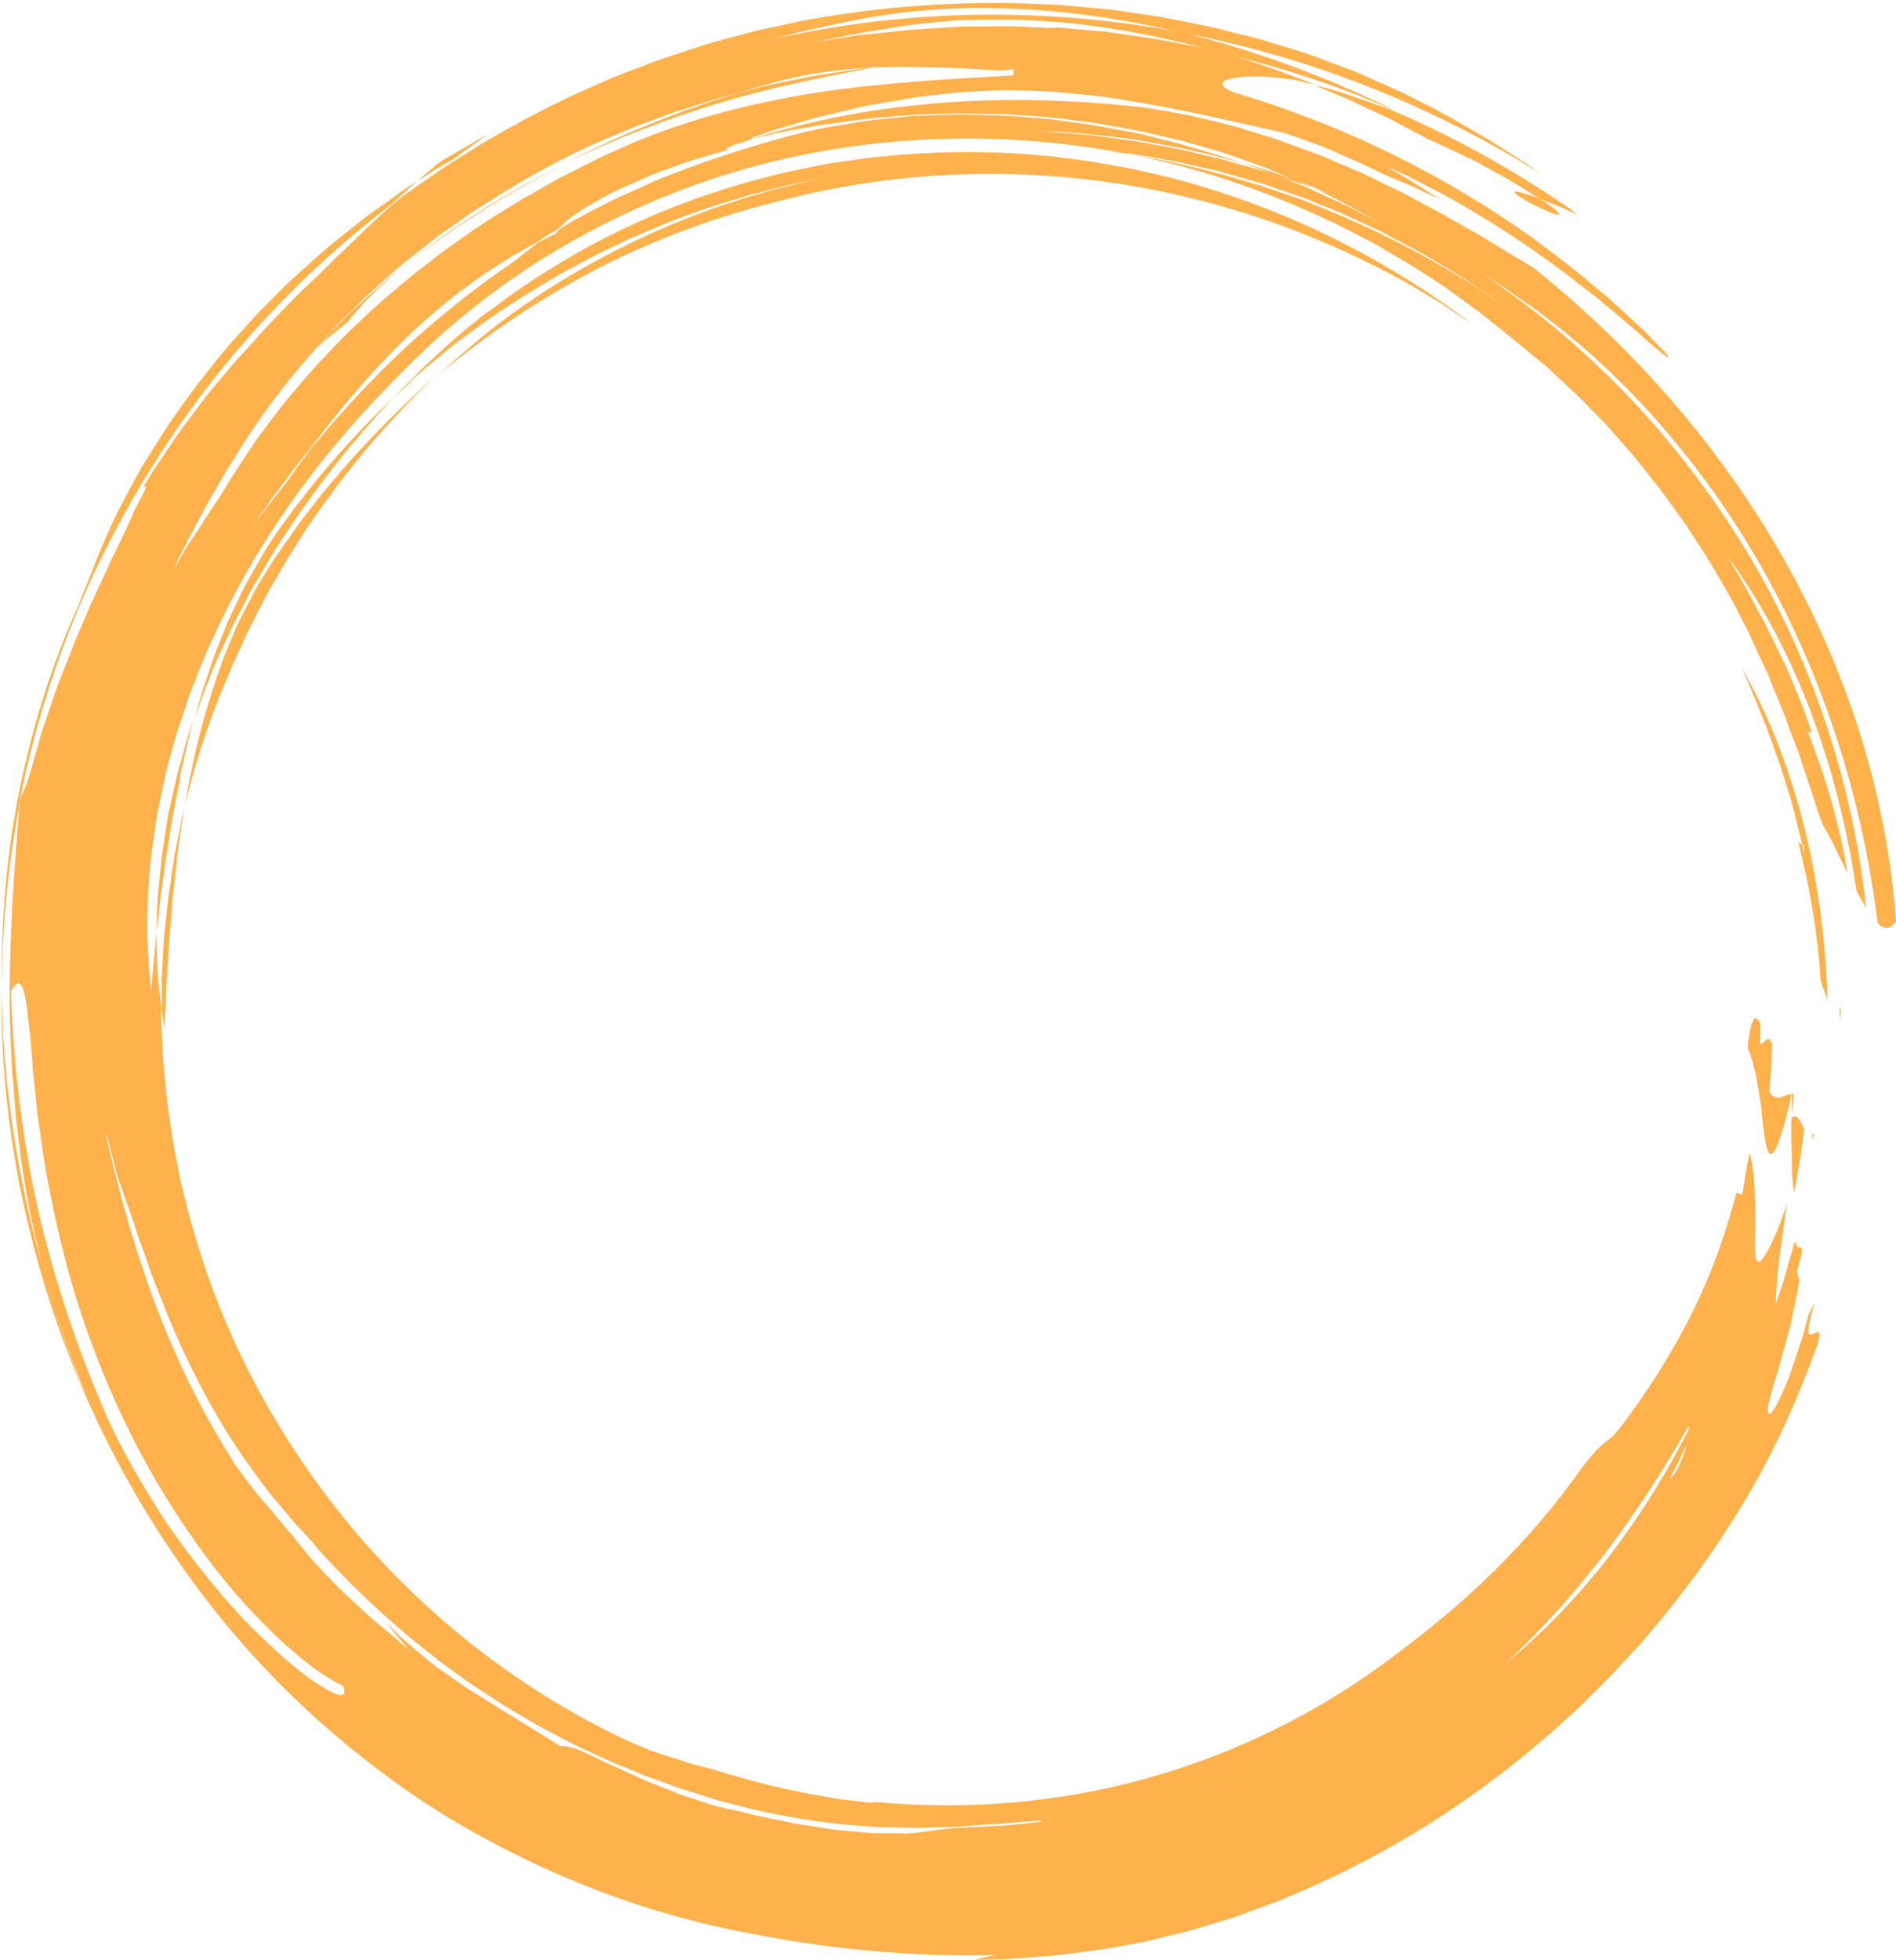 <?xml version="1.0" encoding="UTF-8"?><svg xmlns="http://www.w3.org/2000/svg" xmlns:xlink="http://www.w3.org/1999/xlink" height="569.2" preserveAspectRatio="xMidYMid meet" version="1.0" viewBox="-0.4 -0.7 551.0 569.2" width="551.0" zoomAndPan="magnify"><g><g fill="#FFB14C" id="change1_1"><path d="M520.6,321c0.1-0.8,0.1-1.4,0.2-2c0.1-1.2,0.1-2,0.1-2c-0.2,0-0.4,0-0.6,0.1c0,2.3,0.1,4.4,0,6.3 C520.4,322.6,520.5,321.8,520.6,321z"/><path d="M526.7,328.5c-0.2,0.2-0.3,0.2-0.5,0.3c0.1,0.5,0.2,1.1,0.3,1.7C526.6,329.9,526.6,329.2,526.7,328.5z"/><path d="M510.7,295.8c-0.4-0.6-0.7-0.8-1.1-0.7c-0.3,0.1-0.6,0.7-0.9,1.4c-0.5,1.4-0.9,4-1.2,7.2 c1.7,3.7,2.6,8.7,3.4,13.8c0.5,2.5,0.7,5,0.9,7.3c0.3,2.3,0.5,4.3,0.8,5.9c0.3,1.6,0.6,2.8,1,3.4c0.4,0.6,0.9,0.6,1.5-0.3 c0.7-0.8,1.3-2.5,2.2-5.2c0.4-1.4,0.9-3,1.4-4.9c0.2-1,0.5-2,0.8-3.1c0.2-1.1,0.4-2.3,0.7-3.6c-2.2,0.3-4.5,2.7-6.4-0.6 c0.1-1.7,0.3-4.3,0.5-6.8c0.1-1.3,0.1-2.6,0.2-3.8c0-1.2,0.1-2.3,0.1-3.1c-1.1-3.5-2.3-0.1-3.5-0.1 C511.2,299.2,511.3,295.8,510.7,295.8z"/><path d="M521,345.8l1.6-9.3l0.4-2.3c0.1-0.8,0.2-1.6,0.3-2.3l0.6-4.7c-1.1-2.1-2.1-4.9-3.7-3.1 c-0.1,2.4-0.1,4.6,0,6.6c0,1,0,2,0.1,2.9c0,0.9,0,1.8,0,2.7C520.3,339.7,520.5,342.8,521,345.8z"/><path d="M505.6,193c2.2,4.6,3.9,9,5.6,13.2c0.4,1,0.9,2.1,1.3,3.1c0.4,1,0.8,2.1,1.1,3.1c0.8,2,1.5,4,2.2,6.1 c0.4,1,0.8,2,1.1,3c0.3,1,0.6,2,1,3.1c0.6,2.1,1.3,4.1,1.9,6.2c0.7,2.1,1.2,4.3,1.8,6.6c0.5,2.3,1.1,4.6,1.7,7 c0.4-0.1,0.6,0.2,0.7,3.5c-0.2-1.2-0.4-2.4-0.7-3.5c-0.3,0-0.8,0.3-1.3-1.2c3.2,12.2,5.9,26.8,6.7,41.1c0.7,1.8,1.3,3.6,2,5.3 c-0.6-17.9-3-35.7-7.3-52.2C519,220.7,512.9,205.5,505.6,193z"/><path d="M534.2,292.2c0,1.3,0.1,2.4,0.1,3.7C534.8,292.5,534.6,292.2,534.2,292.2z"/><path d="M61.2,194.4l1.4-3.4l1.6-3.4c1-2.2,2.1-4.5,3.1-6.7c1.1-2.2,2.3-4.4,3.4-6.5c1.1-2.2,2.2-4.4,3.5-6.4 c2.5-4.2,4.8-8.4,7.5-12.3c10.3-15.9,21.7-29.7,32.2-40.9c-12.8,12.1-24.3,25.5-34.4,40c-0.7,1.1-1.5,2.2-2.2,3.3 c-0.7,1.1-1.3,2.2-2,3.4c-1.3,2.2-2.5,4.5-3.8,6.6c-1.2,2.2-2.2,4.5-3.3,6.7c-1,2.2-2.2,4.4-3,6.6c-1.8,4.5-3.6,8.8-5,13.3 c-0.7,2.2-1.5,4.4-2.2,6.7l-1.8,6.7c0.8-2.3,1.6-4.7,2.4-7L61.2,194.4z"/><path d="M51.8,240.4c-0.5,2.5-1,4.9-1.5,7.4c-0.4,2.5-0.8,5-1.1,7.5c-0.4,2.5-0.8,5-1,7.5c-0.3,2.5-0.5,5-0.8,7.5 c-0.2,1.2-0.2,2.5-0.3,3.7l-0.2,3.7l-0.2,3.7c-0.1,1.2-0.2,2.5-0.1,3.7l0,7.5c0.1,0.9,0.2,1.9,0.4,2.8c0.1,1,0.3,1.9,0.5,2.8 c0-0.8,0-1.6,0-2.3c0-0.8,0.1-1.5,0.1-2.3c0.1-1.5,0.2-3,0.2-4.5c0.1-1.5,0.1-3,0.2-4.5c0-1.5,0.2-2.9,0.3-4.4 c0.2-2.9,0.4-5.7,0.5-8.5c0.3-2.8,0.5-5.5,0.7-8.2c0.1-1.3,0.2-2.7,0.3-4c0.2-1.3,0.3-2.6,0.5-3.9c0.3-2.6,0.6-5.2,0.8-7.7 c0.4-2.5,0.7-5,1.1-7.6c0.2-1.3,0.3-2.5,0.5-3.7c0.2-1.2,0.4-2.5,0.7-3.7l-0.9,3.7L51.8,240.4z"/><path d="M46.3,259.5c0.1-0.7,0.2-1.4,0.3-2.1c0.2-1.4,0.4-2.7,0.6-4.1c0.6-5.4,1.6-10.6,2.4-15.7 c0.2-1.3,0.4-2.5,0.7-3.8c0.2-1.3,0.5-2.5,0.7-3.8c0.2-1.3,0.5-2.5,0.7-3.7l0.3-1.9l0.4-1.8c1.2-4.9,2.1-9.8,3.5-14.5 c-0.5,1.3-0.9,2.6-1.3,3.9c-0.5,1.3-0.8,2.7-1.2,4c-0.7,2.7-1.5,5.3-2.2,7.9c-0.6,2.7-1.2,5.3-1.8,7.9c-0.3,1.3-0.6,2.6-0.9,3.9 c-0.2,1.3-0.4,2.6-0.6,3.9c-0.4,2.6-0.8,5.2-1.2,7.8c-0.3,2.6-0.5,5.1-0.8,7.7c-0.1,1.3-0.2,2.5-0.4,3.8c-0.1,1.2-0.1,2.5-0.2,3.7 c-0.1,2.5-0.2,4.9-0.2,7.3c0.4-2.9,0.7-5.7,1-8.5C46.2,260.9,46.2,260.2,46.3,259.5z"/><path d="M381.7,24.1c2.8,1.2,5.6,2.3,8.4,3.5c2.8,1.2,5.5,2.6,8.2,3.8l4.1,1.9c1.4,0.6,2.7,1.4,4,2.1 c2.7,1.4,5.3,2.8,8,4.2c4.3,1.9,8.1,3.8,11.6,5.4c0.9,0.4,1.7,0.8,2.5,1.2c0.8,0.4,1.6,0.8,2.3,1.3c1.5,0.8,2.9,1.6,4.2,2.3 c1.3,0.7,2.6,1.4,3.7,2.1c1.2,0.6,2.2,1.3,3.2,1.9c1.9,1.2,3.6,2.3,4.9,3.2c1.4,0.5,3,1.1,5,1.9c1,0.4,2,0.8,3,1.3 c1.1,0.5,2.2,1,3.4,1.6c-0.9-0.7-1.8-1.4-2.7-2.1c-16.3-11.2-33.9-21-52.4-28.8c-3.9-1.4-7.7-2.7-11.3-3.9 C388.4,25.7,384.9,24.8,381.7,24.1z"/><path d="M439.8,55.3c0.5,0.7,3.2,2.3,6,3.7c2.8,1.4,5.7,2.7,6.6,2.7c0.4,0,0.4-0.3-0.4-1.1c-0.8-0.8-2.4-2-5.1-3.7 C441,54.8,439.3,54.6,439.8,55.3z"/><path d="M318.4,42.8c3.3,0.5,6.5,0.9,9.8,1.4c-0.8-0.1-1.7-0.3-2.5-0.4C323.3,43.5,320.8,43.1,318.4,42.8z"/><path d="M110.3,82.4c2-1.8,4-3.8,6.3-5.6c2.3-1.8,4.6-3.6,7-5.3c12.5-9.1,25.8-17.3,39.4-24.3 c-28.3,14-54,33.5-71.3,53.1c2.8-2.7,6-5,8.9-7.5C103.1,89.8,106.3,86,110.3,82.4z"/><path d="M391.9,59.2c3.1,1.7,6.1,3.4,9.2,5.1l-10-5.2l-10.3-4.7c-1.6-0.8-3.3-1.4-5-2.1c-1.7-0.7-3.3-1.3-5-2 c-1.4-0.5-2.8-1-4.2-1.4c-1.4-0.4-2.8-0.8-4.3-1.2c-1.4-0.4-2.8-0.8-4.3-1.2c-1.4-0.4-2.9-0.9-4.3-1.2c-2.9-0.7-5.8-1.4-8.8-2.1 l-2.2-0.5l-2.2-0.4c-1.5-0.3-3-0.6-4.5-0.8c-5.9-1.3-12.1-1.9-18.2-2.8c-3.1-0.3-6.2-0.6-9.3-0.8c-1.6-0.1-3.1-0.3-4.7-0.4 c-1.6-0.1-3.2-0.1-4.8-0.2c10.2,0.1,20.4,1.2,30.7,2.6c2.6,0.4,5.1,0.9,7.7,1.4c2.6,0.5,5.2,0.9,7.7,1.5 c5.1,1.2,10.3,2.3,15.4,3.9c-5-1.9-10.2-3.3-15.3-4.8l-1.9-0.6l-2-0.5l-3.9-1l-3.9-1c-1.3-0.3-2.6-0.7-4-0.9c-2.7-0.5-5.3-1-8-1.5 c-1.3-0.2-2.7-0.5-4-0.7l-4-0.6l-8.1-1.1c-2.7-0.3-5.4-0.5-8.1-0.7c-5.4-0.5-10.9-0.5-16.3-0.7c-2.7-0.1-5.4,0.1-8.1,0.1 c-2.7,0.1-5.4,0.2-8.1,0.3c-2.7,0.3-5.3,0.5-8,0.8c-2.7,0.3-5.3,0.5-7.9,1c-5.2,0.9-10.5,1.6-15.5,2.9c-10.8,2.6-23.1,6.4-35.5,11 c-1.5,0.6-3.1,1.2-4.6,1.8c-1.5,0.6-3.1,1.2-4.6,1.9c-3,1.4-6.1,2.8-9.1,4.1c-3,1.4-5.9,3-8.9,4.5c-1.4,0.8-2.9,1.5-4.3,2.3 c-1.4,0.8-2.8,1.7-4.2,2.5c-0.4,0.4-0.7,0.9-1,1.3c-1.7,0.9-3.5,1.7-5.2,2.6c-2.6,2-5.4,4.2-7.1,5.6c-11,7.4-21.4,15.7-31.2,24.7 c-9.8,9.1-19,19-27.7,29.6c-1.4,1.9-2.8,3.8-4.3,5.7c-2,3.1-4.8,6.6-7.6,10.1c-2.3,3.1-4.6,6.2-6.5,8.9c1.2-1.8,2.5-3.6,3.8-5.5 c0.8-1.1,1.5-2.2,2.3-3.4c0.7-1.1,1.6-2.2,2.4-3.3c1.6-2.2,3.2-4.3,4.8-6.5c1.6-2.1,3.4-4.1,5-6.2c9.3-12.4,18.3-22.9,28.6-32.8 c10.3-9.8,22.1-18.9,37.4-27.1c1.8-1.3,3.6-2.4,4.9-3.1c0.4-0.3,0.9-0.5,1.3-0.8c1.6-1.8,4.1-3.9,7.5-5.9c1.7-1,3.5-2.1,5.5-3.2 c1-0.5,2-1.1,3.1-1.6c1.1-0.5,2.2-1,3.3-1.5c2.3-1,4.6-2,7-3.1c2.4-1,5-1.8,7.5-2.8c5.1-1.9,10.4-3.3,15.5-4.8c-2,0-0.2-0.7,2-1.5 c2.3-0.7,5-1.5,4.8-2c2.7-0.9,5.4-1.9,8.1-2.7c2.7-0.8,5.5-1.6,8.2-2.4c1.4-0.4,2.7-0.8,4.1-1.1c1.4-0.3,2.7-0.6,4.1-1 c2.7-0.6,5.5-1.3,8.1-1.9c2.7-0.5,5.4-1,8.1-1.4c2.7-0.4,5.3-1,7.9-1.3c2.6-0.3,5.2-0.6,7.7-0.9c1.3-0.1,2.5-0.3,3.7-0.4 c1.2-0.1,2.5-0.2,3.7-0.2l5.8-0.3c1.9-0.1,3.9-0.2,5.8-0.1c3.9,0.1,7.7,0.2,11.6,0.4c3.8,0.3,7.7,0.7,11.5,1.1 c1,0.1,1.9,0.2,2.8,0.3l2.8,0.4c1.9,0.3,3.8,0.6,5.6,0.9c14.9,2.4,29.2,5.8,42.7,8.8c2,0.4,4.3,1.2,6.9,2.1c1.3,0.5,2.7,1,4.1,1.5 c0.7,0.3,1.4,0.5,2.2,0.8c0.7,0.3,1.5,0.6,2.2,0.9c2.9,1.3,6,2.7,9,4c1.5,0.6,2.9,1.4,4.4,2.1c1.4,0.7,2.8,1.3,4.2,2 c4.7,1.7,9.6,4.1,14.7,6.5c-2.5-1.6-5-3.1-7.5-4.7c-0.6-0.4-1.2-0.8-1.9-1.2l-1.9-1.1l-3.8-2.2c-0.4-0.3,0.7,0.2,3,1.2 c1.1,0.5,2.6,1.1,4.2,2c1.6,0.8,3.5,1.8,5.6,2.9c8.3,4.2,19.1,10.8,29.7,18.1c2.6,1.9,5.2,3.7,7.7,5.6c1.3,0.9,2.5,1.9,3.7,2.8 c1.2,1,2.4,1.9,3.6,2.8c4.8,3.6,8.9,7.3,12.5,10.3c0.9,0.8,1.8,1.5,2.6,2.2c0.8,0.7,1.5,1.4,2.2,2c1.4,1.2,2.6,2.3,3.6,3.1 c2,1.6,3,2.3,2.9,1.8c0,0-0.2-0.3-0.6-0.8c-0.4-0.5-1.1-1.2-2-2.1c-0.9-0.9-2-2-3.2-3.3c-0.6-0.6-1.3-1.4-2.1-2.1 c-0.8-0.7-1.6-1.4-2.4-2.2c-1.7-1.6-3.6-3.3-5.6-5.1c-0.5-0.5-1-0.9-1.5-1.4c-0.5-0.5-1.1-0.9-1.7-1.4c-1.1-0.9-2.3-1.9-3.5-2.9 c-4.7-4.1-10.3-8.2-16.2-12.7c-12.1-8.7-26.5-17.5-41.7-24.9c-15.2-7.5-31.3-13.6-46.2-18c-5.6-2.5-2.5-3.9,3.1-4.4 c1.4-0.1,3-0.1,4.6-0.1c1.6,0.1,3.3,0.2,4.9,0.3c1.6,0.2,3.2,0.4,4.6,0.6c1.4,0.2,2.7,0.5,3.7,0.8c0.9,0.2,2,0.4,3,0.7 c-4.4-1.9-9-3.4-13.5-5.1c-4.5-1.7-9.1-2.9-13.7-4.3l-2.8-0.7c-0.9-0.2-1.8-0.4-2.8-0.6l-5.6-1.1c-3.7-0.7-7.4-1.5-11.2-2 c-3.8-0.5-7.5-1.1-11.3-1.6c-3.8-0.3-7.6-0.7-11.3-1l-2.3-0.2L305,7.4l-4.6-0.2l-4.6-0.2c-1.5-0.1-3.1-0.1-4.6-0.1 c-3.1,0-6.1,0.1-9.2,0.1c-1.5,0-3.1,0-4.6,0.1l-4.6,0.3c-3.1,0.2-6.1,0.4-9.2,0.6c-3,0.3-6.1,0.7-9.2,1L250,9.4 c-1.5,0.1-3,0.5-4.6,0.7c-3,0.5-6.1,1-9.1,1.5c6.4-1.3,12.9-2.8,19.5-3.7c1.5-0.3,3.1-0.6,4.7-0.8c1.6-0.3,3.2-0.5,4.9-0.7 c3.3-0.4,6.7-0.7,10.1-1c0.9-0.1,1.7-0.1,2.6-0.2c0.9,0,1.7,0,2.6-0.1c1.8,0,3.5-0.1,5.3-0.1c3.6,0,7.2-0.1,10.9,0.1 c3.7,0.2,7.4,0.4,11.2,0.7c15.1,1.4,30.8,4.4,46.3,8.9c16.8,3.9,33.2,9.2,48.8,16c0.4,0.2,0.8,0.3,1.2,0.4 C385,21.6,364.1,13.8,343,8.7c-39.2-7.4-80.1-6.9-119.4,2.1c3.2-0.8,6.5-1.7,9.7-2.5c3.2-0.8,6.5-1.4,9.8-2.1 c14.1-3.2,30.1-5,47.1-4.5c17,0.4,35,2.8,52.8,7.1c37.3,7,72.9,21.3,104.1,40.8c-2.5-1.9-5.2-3.6-7.9-5.3 c-1.4-0.9-2.7-1.8-4.1-2.6c-1.4-0.9-2.7-1.8-4.2-2.6c-5.7-3.3-11.4-6.7-17.4-9.7l-4.5-2.3l-2.2-1.1l-2.3-1c-3-1.3-6.1-2.7-9-4 c-1.5-0.7-3-1.3-4.5-1.8c-1.5-0.6-3-1.1-4.5-1.7c-3-1.1-5.9-2.3-8.9-3.2c-3-0.9-5.9-1.8-8.9-2.7l-2.2-0.7 c-0.7-0.2-1.5-0.4-2.2-0.6c-1.5-0.4-3-0.8-4.5-1.1c-3-0.7-5.9-1.6-8.9-2.2c-3-0.6-6-1.2-9-1.8c-1.5-0.3-3-0.6-4.5-0.9l-4.5-0.7 c-3-0.4-6-0.9-8.9-1.3c-3-0.4-6-0.6-8.9-0.9l-4.5-0.4l-2.2-0.2l-2.2-0.1c-23.7-1.4-47.1,0-69.8,4c-2.8,0.4-5.6,1.1-8.5,1.7 c-2.8,0.6-5.6,1.2-8.4,1.8c-2.8,0.7-5.5,1.5-8.3,2.2c-2.7,0.8-5.5,1.4-8.2,2.4c-5.4,1.8-10.9,3.4-16.1,5.5l-7.9,3 c-2.6,1.1-5.2,2.2-7.8,3.4c-10.4,4.5-20.3,9.8-30,15.4c-2.4,1.4-4.8,3-7.1,4.4l-3.5,2.2l-1.8,1.1l-1.7,1.2l-6.9,4.8 c-1.1,0.8-2.3,1.6-3.4,2.4l-3.3,2.6l-6,5.5l-5.8,5.6l-2.9,2.8c-1,0.9-2,1.8-2.9,2.8c-1.9,1.9-3.8,3.8-5.8,5.6 c-1.1,1.1-2.3,2.1-3.4,3.2c-1.1,1.1-2.2,2.3-3.3,3.4c-2.2,2.3-4.5,4.6-6.7,7c-2.2,2.4-4.4,4.9-6.6,7.3l-1.7,1.8l-1.6,1.9l-3.2,3.8 l-3.2,3.8c-1.1,1.3-2,2.6-3,3.9c-2,2.6-4,5.3-5.9,7.9c-1.8,2.7-3.7,5.4-5.4,8c-0.9,1.3-1.8,2.6-2.6,3.9c-0.8,1.3-1.6,2.7-2.4,4 c3.2-2.8-3.4,7.5-2.9,7.8c-1.3,2.8-2.6,5.6-4,8.5c-0.7,1.4-1.4,2.9-2.1,4.3c-0.7,1.5-1.3,2.9-2,4.4c-0.7,1.5-1.4,3-2.1,4.5 c-0.7,1.5-1.4,3-2.1,4.5c-1.3,3.1-2.6,6.2-4,9.3c-0.7,1.6-1.3,3.2-1.9,4.8c-0.6,1.6-1.2,3.2-1.9,4.8c-0.6,1.6-1.3,3.2-1.9,4.9 c-0.6,1.6-1.1,3.3-1.7,5c-0.6,1.7-1.1,3.3-1.7,5c-0.6,1.7-1.2,3.3-1.6,5c-1,3.4-1.9,6.8-2.9,10.2c-0.6,1.9-0.9,2.9-1.3,3.8 c-0.4,0.9-0.9,1.9-1.6,3.9c-1.6,19.3-3.4,41.4-2.9,64.9c0.1,2.9,0.2,5.9,0.4,8.9c0.1,1.5,0.1,3,0.2,4.5c0.1,1.5,0.2,3,0.4,4.5 c0.2,3,0.5,6,0.7,9c0.3,3,0.7,6,1.1,9.1c0.2,1.5,0.4,3,0.6,4.6c0.2,1.5,0.5,3,0.7,4.5c0.5,3,1,6.1,1.6,9.1c0.6,3,1.3,6,2,9l1,4.5 c0.1,0.6,0.3,1.1,0.4,1.7C4.3,339.5,0.3,312.7,0,285.7c-0.4,34.2,5.5,67.5,16.4,98.6c11,31.1,27.1,60.2,48.2,86 c10.1,12.3,21.1,23.4,32.9,33.4c11.8,10,24.2,18.9,37.3,26.4c26.1,15,54.1,25.5,82.9,30.8c23.4,4.6,47.2,6.8,71,6.3 c-2,0.4-4,0.8-5.9,1.3c1.9,0,3.7,0,5.6-0.1c1.8,0,3.7,0,5.5-0.2c3.7-0.3,7.3-0.5,11-0.8c7.3-0.8,14.6-1.7,21.8-3.1l5.4-1 c1.8-0.4,3.6-0.8,5.4-1.3c1.8-0.4,3.6-0.9,5.4-1.3l2.7-0.7l2.7-0.8c3.5-1.1,7.1-2.1,10.7-3.3c3.5-1.3,7.1-2.6,10.6-3.9 c1.3-0.4,2.5-1,3.8-1.5c1.3-0.5,2.5-1.1,3.8-1.6c14.3-6.2,27.6-13.3,40-21.3c12.4-8,23.9-16.8,34.7-26.4l4-3.6l2-1.8l1.9-1.9 c2.6-2.6,5.2-5.1,7.7-7.7c2.5-2.7,5-5.3,7.5-8c2.5-2.7,4.8-5.6,7.2-8.4c9.4-11.4,18.2-23.8,26.1-37.4c7.8-13.4,14-27.6,19.3-42.1 c0.9-2.7,0.8-3.8,0.5-4c-0.4-0.3-1.1,0.3-1.7,0.5c-1.3,0.6-2.2,0.2,0.5-8.9c-0.5,0.9-1,1.8-1.5,2.6c-0.5,1.7-1,3.5-1.4,5.1 c-0.4,1.7-1,3.3-1.5,4.8c-1,3.1-2,6.1-2.9,8.7c-2.1,5.1-3.8,8.9-5.2,10.5c-2.2,1.9-0.8-3.6,1.7-11.5c1.1-4,2.4-8.7,3.7-13.4 c0.5-2.4,1-4.8,1.5-7.1c0.5-2.3,1-4.6,1.2-6.7c-0.3-0.6-0.6-1.4-0.7-2.4c0,0,0.7-2.3,1.4-5.1c0-0.6,0-1.2,0-1.8 c-1,0.4-1.6-0.5-2-1.9c-0.9,3.1-1.7,6.2-2.6,9.2l-0.6,2.3l-0.8,2.3l-1.5,4.5c0.1-6.2,0.8-12.3,2.2-22c0,0,0,0-0.1,0 c0.1-0.2,0.1-0.4,0.2-0.7c0.2-2,0.5-4,0.9-6.3c0,0,0,0,0,0c-3.3,9.9-5.9,14.6-7.3,16.2c-1.4,1.6-1.9-0.1-2-3.5 c-0.1-1.7,0-3.7,0.1-6c0-2.3,0-4.9-0.1-7.4c0-1.3-0.1-2.6-0.1-3.8c-0.1-1.3-0.2-2.5-0.3-3.8c-0.3-2.4-0.6-4.7-1.1-6.6 c-0.4,1.7-0.8,3.5-1.1,5.6c-0.2,1-0.4,2.1-0.5,3.2c-0.2,1.1-0.4,2.2-0.6,3.3c-0.6-0.1-1.7-0.4-1.7-0.4c-3.8,14.6-8.5,26.4-14,37.1 c-5.6,10.7-11.8,20.6-19.7,31c-2,2.6-3.5,3.6-5.1,4.9c-0.8,0.7-1.7,1.4-2.6,2.6c-1,1.1-2.2,2.5-3.6,4.4 c-7.4,10.5-15.8,20.3-25,29.4c-9.1,9.1-19.1,17.3-29.4,25c-21.9,16.6-46.5,28.6-72.2,35.7c-12.9,3.6-26.1,5.9-39.4,7 c-13.3,1.1-26.8,1-40.2-0.3c0.3,0.2,0.5,0.3,0.4,0.4c-3.2-0.4-6.5-0.8-9.7-1.1c-3.2-0.6-6.4-1.1-9.6-1.7 c-6.4-1.3-12.8-2.7-19.2-4.6c-1.6-0.5-3.1-0.8-4.6-1.3c-1.5-0.5-2.9-0.9-4.4-1.3c-2.9-0.8-5.7-1.4-8.4-2.4 c-2.7-0.9-5.5-1.7-8.4-2.7c-2.8-1.1-5.6-2.3-8.7-3.7c-40.2-19.3-74-49.9-97.3-86.9C71.5,399.1,62.3,379,56.2,358L55,354l-1-4 c-0.6-2.7-1.4-5.3-2-8c-1-5.4-2.2-10.8-2.9-16.3l-0.6-4.1c-0.1-0.7-0.2-1.4-0.3-2l-0.2-2.1l-0.8-8.3c-0.2-1.4-0.2-2.8-0.3-4.1 l-0.2-4.2l-0.2-4.2c-0.1-1.4,0-2.8,0-4.2c-0.2-1.7-0.4-3.5-0.6-5.3c-0.2-1.8-0.4-3.7-0.5-5.5c-0.1-1.9-0.2-3.8-0.2-5.7 c0-1-0.1-2-0.1-2.9c0-0.5,0-1,0-1.5c0-0.5,0-1,0-1.5c-0.2,1.3-0.3,2.7-0.4,4.1c-0.1,1.4-0.3,2.8-0.4,4.2c-0.1,1.4-0.3,2.8-0.4,4.2 c-0.2,1.4-0.2,2.9-0.3,4.3c-1.8-13.7-1.7-30.3,1.2-48c0.2-1.1,0.3-2.2,0.5-3.3c0.2-1.1,0.5-2.2,0.7-3.3c0.5-2.2,1-4.5,1.4-6.7 c0.4-2.3,1.1-4.5,1.7-6.8c0.6-2.3,1.3-4.5,1.9-6.8c0.8-2.2,1.5-4.5,2.3-6.8c0.8-2.3,1.5-4.6,2.4-6.8c1.8-4.5,3.5-9,5.6-13.4 c8-17.6,18.3-34.4,29.5-48.7c11.1-14.4,23-26.6,33.4-36.5c12-11.1,25.6-21.3,40.7-29.9c15.1-8.6,31.6-15.8,49-20.9 c34.9-10.3,73.8-12.4,111.8-5.3l3.6,0.4l3.5,0.6c2.4,0.4,4.7,0.8,7.1,1.3l1.8,0.3c0.6,0.1,1.2,0.3,1.8,0.4l3.5,0.8 c2.4,0.5,4.7,1.1,7.1,1.6c2.3,0.7,4.7,1.3,7,2l3.5,1l1.8,0.5l1.7,0.6c2.3,0.8,4.7,1.6,7,2.4c1.2,0.4,2.3,0.8,3.5,1.2l3.4,1.4 c2.3,0.9,4.6,1.9,6.9,2.8c2.3,1,4.5,2.1,6.8,3.1l3.4,1.6c1.1,0.5,2.3,1,3.4,1.7c2.2,1.2,4.4,2.3,6.7,3.5c1.1,0.6,2.2,1.2,3.3,1.8 l3.3,1.9c2.2,1.3,4.4,2.6,6.5,3.9c2.2,1.3,4.2,2.8,6.4,4.2l3.2,2.1l1.6,1.1l1.5,1.1c-15.4-10.6-32-19.5-49.9-26.8 c-2.2-0.9-4.5-1.8-6.7-2.7c-2.3-0.9-4.6-1.6-6.9-2.4c-1.1-0.4-2.3-0.8-3.5-1.2c-1.2-0.4-2.3-0.8-3.5-1.1c-2.4-0.7-4.7-1.4-7.1-2.1 c-1.2-0.3-2.4-0.7-3.6-1c-1.2-0.3-2.4-0.6-3.6-0.9c-2.4-0.6-4.8-1.2-7.3-1.8c-1.2-0.3-2.5-0.5-3.7-0.8c-1.2-0.2-2.5-0.5-3.7-0.7 c-2.5-0.4-5-1-7.5-1.4c20.1,4,39.9,10.7,58.7,19.7c1.2,0.5,2.3,1.1,3.5,1.7l3.5,1.8l3.5,1.8l1.7,0.9l1.7,1 c4.5,2.7,9.1,5.2,13.4,8.1c2.2,1.4,4.4,2.8,6.5,4.3l6.3,4.6c1.1,0.8,2.1,1.5,3.2,2.3l3.1,2.5l6.1,4.9c2.3,1.9,4.5,3.7,6.8,5.6 c1.1,0.9,2.3,1.8,3.4,2.8l3.2,3l3.2,3c1.1,1,2.2,2,3.2,3c2,2.1,4.1,4.2,6.1,6.2c0.5,0.5,1,1,1.5,1.6l1.4,1.6l2.9,3.3 c1.9,2.2,3.9,4.3,5.6,6.6l5.4,6.8c1.7,2.3,3.4,4.7,5.1,7l2.5,3.5l2.4,3.7c1.6,2.4,3.2,4.9,4.7,7.3c2.9,5,6,10,8.6,15.3l2,3.9l1,2 l0.9,2c1.2,2.7,2.5,5.4,3.7,8c0.7,1.3,1.2,2.7,1.7,4.1c0.6,1.4,1.1,2.8,1.7,4.1c0.6,1.4,1.1,2.8,1.7,4.1c0.6,1.4,1,2.8,1.5,4.2 c1,2.6,2,5.2,3,7.8c0.8,2.6,1.7,5.1,2.5,7.6c1.7,4.8,2.9,9.3,4.3,12.8c0.7,1.2,1.3,2.4,2,3.6c0.7,1.2,1.2,2.4,1.8,3.6 c1.2,2.4,2.4,4.8,3.5,7c-2.4-14.8-7-29.7-11.9-41.9c0.7,1.6,1.1,1.2,1.5,1.1c-0.8-2.4-1.7-4.8-2.5-7.1c-0.9-2.3-1.8-4.4-2.7-6.6 c-0.9-2.1-1.7-4.2-2.7-6.3c-1-2-2-4-2.9-6c-0.5-1-1-2-1.5-3c-0.5-1-1-2-1.5-3c-1.1-2-2.2-4-3.3-6.1c-2.1-4.2-4.7-8.4-7.4-13 c9.1,12.2,17.3,27.2,23.7,43.8c6.4,16.6,11.1,34.8,13.8,53.3c0.9,1.8,1.9,3.5,2.8,4.9c-4.2-38.9-17.5-77.3-39-110.3 c-10.7-16.5-23.2-31.8-37.2-45.3c-14-13.6-29.5-25.3-45.8-35.2c-12-6.9-24.6-13.1-37.8-18.1C385.6,56.1,388.8,57.5,391.9,59.2z M486.1,427.6c-0.4,0.4-0.8,0.8-1.3,1.2c0.9-1.7,1.8-3.3,2.6-5c0.8-1.7,1.6-3.4,2.4-5C489.1,421.4,488,424.7,486.1,427.6z M467.3,448.8c8.9-11.9,16.6-24,22.9-35.1c0.1,0.1,0.2,0.2,0.3,0.5c-6.9,13.7-15.3,27-24.5,38.7c-9.2,11.7-19.2,21.7-28.6,29.3 C448.2,472.1,458.4,460.6,467.3,448.8z M350.5,518.1c0,0.1,0.1,0.2,0.1,0.2c-0.2,0-0.4,0-0.6,0 C350.2,518.2,350.3,518.1,350.5,518.1z M21.1,395.8c-0.6-1.5-1.1-2.9-1.7-4.4c-0.5-1.5-1-3-1.5-4.5c-1-3-2-6-3-9 c-0.8-3.1-1.7-6.1-2.6-9.2c-0.1-0.5-0.3-1.1-0.4-1.6c0.1,0.5,0.3,1.1,0.4,1.6c0.9,3,1.8,6,2.6,9c0.9,3,2,5.9,3,8.9 c0.5,1.5,1,3,1.5,4.5c0.6,1.5,1.1,3,1.7,4.4c1.1,3,2.3,5.9,3.4,8.9C23.3,401.7,22.2,398.8,21.1,395.8z M92.2,488.6 c-5.7-3.6-13.8-10.7-22.3-19.5c-8.3-9-16.9-19.8-23.8-30.4c-6.8-10.7-12.4-20.9-15.5-28.1c-7.9-18-14.9-38.2-19.8-59.3 c-4.8-21.1-7.4-43.1-8-64.1c1.8-3.4,3-2.9,3.9,0.7c0.4,1.8,0.8,4.3,1.1,7.4c0.4,3.2,0.8,6.9,1.1,11.3c0.1,1.1,0.2,2.2,0.2,3.3 c0.1,1.1,0.3,2.3,0.4,3.5c0.3,2.4,0.5,4.9,0.8,7.6c0.2,2.6,0.7,5.4,1.1,8.2c0.4,2.8,0.8,5.8,1.3,8.8c2.1,12,5,25.2,9.1,38.6 c4.2,13.4,9.6,26.9,16,39.6c6.3,12.7,13.8,24.5,21.3,34.7c7.5,10.3,15.5,18.7,22.4,25.2c3.6,3.2,6.9,5.9,9.8,8.1 c3.1,2.1,5.7,3.7,8,4.8C100.8,492.9,97.9,492.2,92.2,488.6z M44.3,371.1c0.7,1.8,1.4,3.7,2.2,5.5c0.4,0.9,0.7,1.9,1.1,2.8l0.5,1.4 l0.6,1.4c6.3,15.2,14.6,30.9,24,43.7c1.5,2.1,3.1,4.3,4.7,6.4c1.7,2.1,3.4,4.1,5.1,6.1l2.5,3l2.7,2.9c1.8,1.9,3.5,3.9,5.2,5.9 c8.2,9,17,17.4,26.4,25.2c2.4,1.9,4.8,3.8,7.1,5.7c2.4,1.8,4.9,3.6,7.4,5.4c2.4,1.8,5,3.4,7.6,5.1l3.8,2.5 c1.3,0.8,2.6,1.6,3.9,2.4l4,2.3c1.3,0.8,2.6,1.6,4,2.3c2.7,1.4,5.4,2.9,8.1,4.3c5.6,2.6,11.1,5.4,16.9,7.6 c1.4,0.6,2.9,1.2,4.3,1.8c1.5,0.6,2.9,1.1,4.4,1.6c1.5,0.5,2.9,1.1,4.4,1.6l2.2,0.8l2.2,0.7c3,0.9,6,1.9,9,2.8 c3.1,0.8,6.1,1.6,9.2,2.4c9.9,2.2,20.8,4.2,31.7,4.9l4.1,0.3c1.4,0.1,2.7,0.1,4.1,0.1c2.7,0.1,5.4,0.1,8.1,0.2 c2.7,0,5.3-0.2,8-0.2c1.3,0,2.6-0.1,3.9-0.1c1.3-0.1,2.6-0.2,3.8-0.3c1.7-0.1,3.4-0.3,5.1-0.4c1.7-0.1,3.4-0.1,5-0.3 c3.3-0.3,6.7-0.6,10-0.8c0.3,0.1,0.7,0.2,1,0.3c-4.1,0.5-8.1,0.8-12.2,1.2c-4.1,0.2-8.2,0.4-12.3,0.6c-3.4,0.2-6.7,0.7-9.7,1.1 c-0.7,0.1-1.5,0.2-2.2,0.3c-0.7,0.1-1.3,0.1-1.9,0.2c-1.2,0.1-2.3,0.1-3.1,0c-3.4,0-7,0.1-10.8-0.3c-1.9-0.2-3.8-0.3-5.8-0.5 c-2-0.1-3.9-0.5-5.9-0.8c-4-0.6-8.1-1.2-12.2-2.1c-2.1-0.4-4.1-0.9-6.2-1.3c-2.1-0.4-4.1-1-6.2-1.5c-1.7-0.3-3.4-0.7-5.2-1.1 c-1.8-0.4-3.5-1-5.3-1.6c-1.8-0.6-3.6-1.2-5.5-1.8c-0.9-0.3-1.9-0.7-2.8-1.1c-0.9-0.4-1.9-0.8-2.8-1.1c-1.9-0.8-3.8-1.5-5.7-2.3 c-1.9-0.8-3.8-1.8-5.7-2.6c-1.9-0.9-3.9-1.8-5.8-2.6c-1.9-1-3.8-1.9-5.8-2.8c-1.5-0.8-3.2-1.3-4.5-1.6c-1.3-0.3-2.2-0.4-2.4-0.1 c-10.3-6.4-18.3-11.4-26.4-16.4c-1-0.6-2-1.3-3-2c-1-0.7-2-1.4-3-2.1c-1-0.7-2-1.4-3-2.1c-0.5-0.4-1-0.7-1.5-1.1 c-0.5-0.4-1-0.8-1.5-1.2c-2-1.6-4-3.3-6.1-5.1c-1.1-0.9-2.1-1.9-3.1-2.9c-1-1-2.1-2.1-3.2-3.1c2.3,2.7,4.4,5.5,6.9,8 c-2.8-2.1-5.2-4.4-7.7-6.4c-1.2-1-2.5-2.1-3.7-3.1c-1.2-1.1-2.4-2.2-3.6-3.3c-2.4-2.3-5-4.5-7.5-7.2c-1.3-1.3-2.6-2.7-4-4.2 c-0.7-0.7-1.4-1.5-2.1-2.3c-0.7-0.8-1.4-1.6-2.1-2.5c-1.1-1.4-2.2-2.7-3.2-4c-1.1-1.3-2.2-2.5-3.1-3.7c-2-2.4-3.9-4.7-5.9-6.9 c-1.9-2.2-3.5-4.4-5.2-6.6c-0.8-1.1-1.6-2.2-2.4-3.3c-0.8-1.1-1.4-2.3-2.1-3.4c-9.5-15.1-17-31.4-22.8-47.5 c-5.8-16-9.8-31.8-13.1-45.9c0.4,0.9,0.8,2,1.1,3.2c0.3,1.2,0.6,2.5,1,3.9c0.7,2.6,1.3,5.3,1.9,7c0.5,1.3,1,2.6,1.4,4 c0.5,1.4,1.1,2.9,1.6,4.4c0.5,1.5,1.1,3.1,1.6,4.7c0.3,0.8,0.5,1.6,0.8,2.5c0.3,0.8,0.6,1.7,0.9,2.5c0.6,1.7,1.2,3.4,1.9,5.2 C43,367.5,43.5,369.3,44.3,371.1z M182.9,23.3c-1.1,0.4-2.1,0.9-3.2,1.3c0.1,0,0.1-0.1,0.2-0.1C180.9,24.1,181.9,23.7,182.9,23.3z M60.7,147.7c-1.2,1.9-2.5,3.9-3.8,5.9c-1.3,2-2.7,3.9-3.8,5.9c-1.2,1.9-2.2,3.8-3.2,5.4c0.7-1.5,1.4-3,2.2-4.5 c0.4-0.7,0.7-1.5,1.1-2.2c0.4-0.7,0.8-1.4,1.1-2.2c1.5-2.9,3-5.7,4.5-8.5c1.5-2.8,3.1-5.5,4.7-8.2c0.8-1.4,1.5-2.7,2.4-4.1l2.5-4 c6.6-10.7,14.2-20.9,23.3-31c1.8-2.1,3.7-4.2,5.6-6.2c2-2,4-4,6-6c1-1,2-2,3.1-3c1.1-1,2.1-1.9,3.2-2.9c2.2-1.9,4.3-3.9,6.6-5.8 c2.3-1.8,4.6-3.7,7-5.5c1.2-0.9,2.3-1.9,3.5-2.8c1.2-0.9,2.4-1.7,3.7-2.6c2.5-1.7,4.9-3.5,7.5-5.2c2.6-1.6,5.2-3.2,7.8-4.9 C156,49,167,43.1,178.6,38.4l4.3-1.8c1.4-0.6,2.9-1.1,4.4-1.7l8.8-3.2c3-1,6-1.9,8.9-2.8l4.5-1.4l4.5-1.2 c4.2-1.2,8.4-2.6,12.6-3.6c9.1-2.3,17.2-3.2,25.1-3.7c1.2-0.1,2.4-0.2,3.5-0.4c-0.7,0.1-1.4,0.2-2,0.3c2.9-0.1,5.8-0.2,8.8-0.2 c0.7,0,1.5,0,2.2,0c0.7,0,1.5,0,2.2,0.1c1.5,0,3,0.1,4.5,0.1c1.5,0,3,0.1,4.6,0.1c1.5,0,3.1,0.1,4.7,0.2c3.2,0.2,6.5,0.4,10,0.6 l2-0.2c0.7-0.1,1.3-0.1,2-0.2l-0.1,1.8c-17.8,1-37.3,2-57.2,5c-19.8,3.1-39.9,8.4-57.7,16.5c-5.8,2.5-11.5,5.6-17.2,8.4 c-2.8,1.6-5.6,3.2-8.4,4.8c-2.8,1.5-5.6,3.3-8.3,5c-5.6,3.3-10.9,7.2-16.2,10.9c-5.2,4-10.4,7.9-15.3,12.2 c-5,4.1-9.7,8.7-14.4,13.2c-4.5,4.7-9,9.3-13.1,14.3c-2.1,2.4-4.2,4.9-6.1,7.4c-1.9,2.5-3.9,5.1-5.7,7.6 c-3.5,5.3-7.1,10.4-10.2,15.8C63.1,144.1,62,145.9,60.7,147.7z"/><path d="M540,212c-5.6-17.8-13.2-34.9-22.4-51c-18.4-32.3-43.3-60.6-72.2-83.8c-0.5-0.3-1-0.6-1.5-0.9 c-0.8-0.5-1.7-1.1-2.6-1.6c-0.9-0.5-1.8-1.1-2.7-1.6c-1.8-1.1-3.7-2.2-5.6-3.4c-1-0.6-1.9-1.2-2.9-1.8c-1-0.6-2-1.2-3.1-1.7 c-2-1.2-4.1-2.4-6.3-3.6c-2.1-1.3-4.4-2.4-6.6-3.6c-2.2-1.2-4.5-2.4-6.8-3.7c-2.4-1.1-4.7-2.3-7.1-3.4c-2.4-1.2-4.8-2.4-7.3-3.4 c-2.5-1.1-5-2.1-7.5-3.2l-1.9-0.8c-0.6-0.3-1.3-0.5-1.9-0.7l-3.8-1.4c-2.6-0.9-5.1-1.9-7.7-2.8c-2.6-0.8-5.2-1.6-7.8-2.4 c-1.3-0.4-2.6-0.8-3.8-1.2c-1.3-0.3-2.6-0.6-3.9-1c-2.6-0.6-5.1-1.2-7.7-1.8c-1.3-0.3-2.5-0.6-3.8-0.8c-1.3-0.2-2.5-0.4-3.8-0.7 c-2.5-0.4-4.9-0.8-7.3-1.2c-19.4-2.2-38.8-2.8-57.9-1.4c-19.1,1.4-38,4.8-56,10.6c1.7-0.4,3.3-0.8,5-1.2l2.5-0.6l2.5-0.5 c3.3-0.6,6.7-1.2,10-1.8c6.7-0.9,13.3-1.9,20-2.4c6.7-0.7,13.3-0.7,20-1c6.7,0.2,13.3,0.1,19.9,0.7c6.6,0.3,13.2,1.3,19.8,2.1 c6.5,1.2,13.1,2.2,19.6,3.9l4.9,1.1c1.6,0.4,3.2,0.9,4.8,1.3c3.2,1,6.4,1.8,9.6,2.9c3.1,1.1,6.3,2.2,9.5,3.4 c1.6,0.5,3.1,1.2,4.7,1.9c1.5,0.6,3.1,1.3,4.6,2c15.4,5.5,30.4,12.6,44.8,21.2l4.2,2.4c1.4,0.8,2.7,1.7,4.1,2.6 c2.7,1.7,5.5,3.4,8.2,5.2c2.6,1.8,5.3,3.7,7.9,5.5l2,1.4l1.9,1.5l3.8,2.9c12.1,9.6,23.7,20.9,34.2,33.7 c10.6,12.8,20.1,26.9,28.2,42.1c8.1,15.1,14.7,31.2,19.8,47.6c5.1,16.4,8.6,33.3,10.7,49.9c1,0.9,1.9,1.4,2.8,1.3 c0.9-0.1,1.8-0.7,2.5-2C549.2,248.1,545.6,229.7,540,212z"/><path d="M99.1,135.7l-3.1,3.7c-1,1.2-2.1,2.4-3.1,3.7c-2,2.5-3.9,5.1-5.9,7.6c-1.9,2.6-3.7,5.3-5.6,7.9l-1.4,2 l-1.3,2l-2.6,4.1c-0.8,1.4-1.7,2.8-2.4,4.1c-0.7,1.4-1.4,2.8-2.2,4.2c-0.7,1.4-1.4,2.8-2.1,4.1c-0.3,0.7-0.7,1.4-1,2.1 c-0.3,0.7-0.6,1.4-0.9,2.1c-1.2,2.8-2.3,5.5-3.4,8.3c-1,2.8-1.9,5.5-2.8,8.3c-3.5,11-6.1,21.9-7.9,33.1 c3.1-12.9,7.3-25.6,12.7-37.9c0.8-2.2,1.9-4.3,2.8-6.4c1-2.1,1.9-4.2,2.9-6.3c1.1-2,2.1-4.1,3.1-6.1c1-2,2-4,3.2-6 c2.3-3.9,4.4-7.8,6.8-11.5c1.2-1.9,2.4-3.7,3.5-5.6c1.2-1.8,2.5-3.6,3.8-5.4c10-14.3,21.3-27.3,34-39.3 C116.6,117,107.5,126.1,99.1,135.7z"/><path d="M120.2,108.9l3.3-2.9l3.4-2.8l3.4-2.8c1.1-0.9,2.3-1.9,3.5-2.7l7.1-5.2c1.2-0.9,2.4-1.7,3.6-2.5l3.7-2.4 l3.7-2.4l3.8-2.3l3.8-2.3c1.3-0.7,2.5-1.5,3.8-2.2l7.7-4.1c1.3-0.7,2.6-1.3,3.9-2l4-1.9l4-1.9c1.3-0.6,2.7-1.1,4-1.7 c2.7-1.1,5.4-2.3,8.1-3.4l8.2-3l2.1-0.7c0.7-0.2,1.4-0.4,2.1-0.7l4.2-1.3c2.8-0.8,5.6-1.8,8.4-2.4l8.5-2.2 c2.9-0.6,5.7-1.2,8.6-1.7c-32.2,6.7-62.6,20.2-88.8,39.1c-7.8,5.6-14.9,11.9-21.8,18.1c14.5-12.2,30.2-22.7,47-31.4 c16.8-8.6,34.6-15.1,52.9-19.6c30-7.9,61.8-9.8,93-5.7c31.2,4.1,61.8,14.3,89.8,30c3.1,1.9,6.3,3.7,9.3,5.6c3,2,6,4,9,6 c-23.8-18.1-50.8-31.8-79.2-40.2c-7.1-2.2-14.3-3.8-21.5-5.3c-3.6-0.6-7.2-1.3-10.8-1.9c-3.6-0.5-7.3-0.9-10.9-1.4 c-14.5-1.5-29.1-1.6-43.4-0.5c-1.8,0.2-3.6,0.3-5.4,0.5c-1.8,0.2-3.6,0.3-5.3,0.6c-3.5,0.5-7,1-10.6,1.5 c-3.5,0.7-6.9,1.4-10.4,2.1c-1.7,0.3-3.4,0.8-5.1,1.2c-1.7,0.4-3.4,0.9-5.1,1.3c-13.5,3.6-26.5,8.4-38.7,14.2 c-12.2,5.8-23.7,12.7-34.3,20.3c-1.3,1-2.6,1.9-3.9,2.9l-2,1.4l-1.9,1.5c-2.5,2-5,4-7.4,6.1c-2.4,2.1-4.7,4.3-7,6.4 c-0.6,0.5-1.2,1-1.7,1.6l-1.7,1.7c-1.1,1.1-2.2,2.2-3.3,3.3c-0.6,0.6-1.3,1.3-2,2c-0.7,0.7-1.4,1.4-2,2.1c1-1.1,2.2-2,3.3-3 L120.2,108.9z"/><path d="M360.5,46.6c3.4,1.2,6.9,2.3,10.2,3.7c2,0.7,4,1.4,5.9,2c1,0.3,2,0.7,3,1l2.9,1.2 c-1.2-0.5-2.3-1.1-3.5-1.6c-1.2-0.5-2.3-1-3.5-1.5c-2.5-0.9-5-1.7-7.5-2.6C365.5,48,363,47.3,360.5,46.6z"/><path d="M209.6,28.9c15.4-4.5,30.3-7.5,43.5-9.9c-0.5,0-1,0-1.5,0.1c-1.6,0.1-3.1,0.4-4.7,0.6 c-1.6,0.2-3.1,0.5-4.7,0.7c-3.1,0.5-6.3,0.9-9.4,1.6c-3.1,0.6-6.3,1.3-9.4,1.9c-3.1,0.7-6.2,1.6-9.4,2.4 c-17.1,5.2-34.3,12.1-51,20.8C178.2,39.6,194.2,33.5,209.6,28.9z"/><path d="M128.4,47.2l2.6-1.5c3.4-2.4,6.8-4.9,10.3-7.3c-1.9,0.9-4.6,2.6-7.3,4.1c-2.7,1.6-5.5,3.1-7.2,4.3 c-1.9,1.7-3.9,3.3-5.8,5c1.7-1,3.3-2.1,5-3.2L128.4,47.2z"/><path d="M5.4,231.7c6.9-35.3,20.4-68.3,38.8-97.5c18.4-29.3,41.9-54.8,69.2-75.6l3.7-3.4c1.3-1.1,2.5-2.2,3.8-3.3 l-3.6,2.3c-1.2,0.8-2.4,1.6-3.5,2.5c-2.3,1.7-4.7,3.3-7,5c-1.2,0.8-2.3,1.7-3.4,2.6l-3.4,2.7l-3.4,2.7c-1.1,0.9-2.2,1.8-3.3,2.8 c-2.1,1.9-4.3,3.8-6.4,5.7c-1.1,1-2.1,1.9-3.2,2.9l-3,3c-2,2-4,4-6,6c-1.9,2.1-3.8,4.2-5.7,6.3c-3.8,4.1-7.3,8.5-10.7,12.9 c-1.8,2.1-3.3,4.4-5,6.6c-1.6,2.2-3.2,4.5-4.7,6.7c-1.5,2.3-2.9,4.6-4.4,6.9c-0.7,1.1-1.4,2.3-2.1,3.4l-1.1,1.7l-1,1.8 c-1.3,2.3-2.6,4.7-3.8,7c-0.6,1.2-1.2,2.3-1.9,3.5c-0.6,1.2-1.1,2.4-1.7,3.6c-0.9,1.9-1.8,4-2.8,6.2c-0.5,1.1-1,2.3-1.5,3.5 c-0.5,1.2-0.9,2.4-1.4,3.6c-0.9,2.4-1.9,4.8-2.8,7c-0.2,0.6-0.5,1.1-0.7,1.7c-0.2,0.6-0.4,1.1-0.6,1.6c-0.4,1.1-0.8,2.1-1.3,3 c-7.8,17.7-13.2,35.9-16.7,54.1c-3.5,18.2-4.9,36.5-4.7,54.6c0.1-17.3,1.8-34.8,5.1-52.5C5.2,232.7,5.3,232.2,5.4,231.7z"/></g></g></svg>